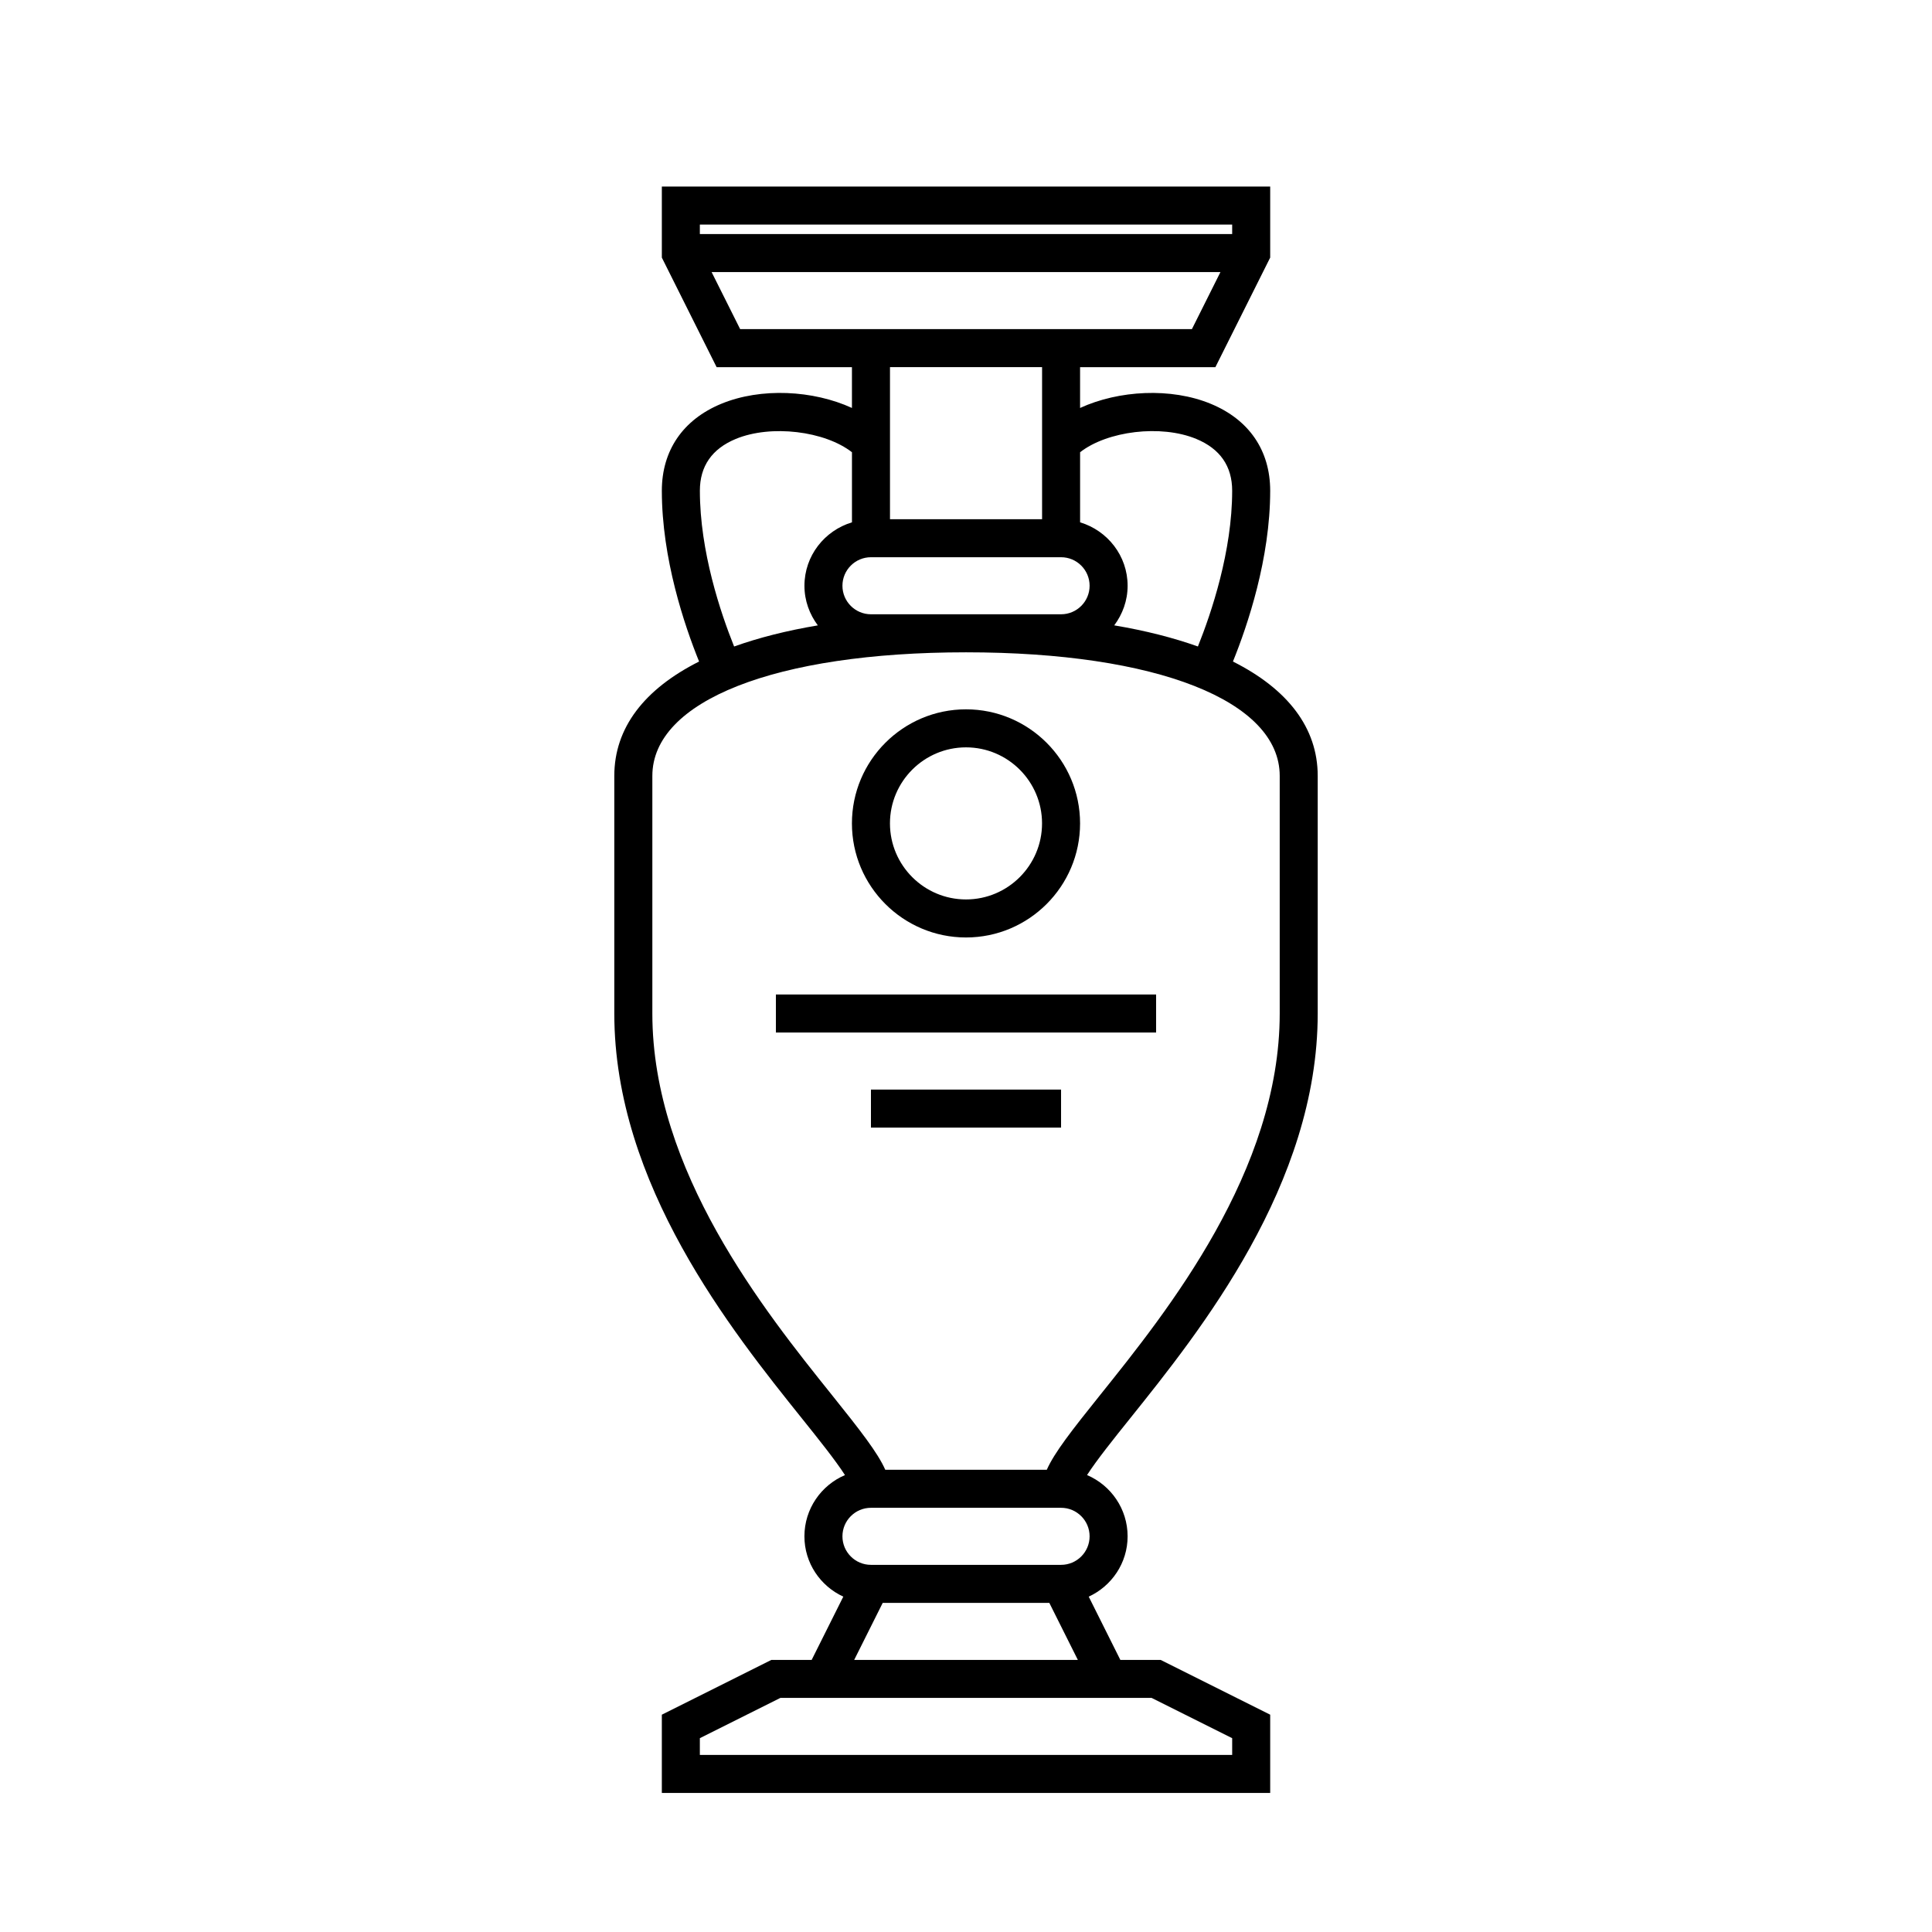 <?xml version="1.0" encoding="UTF-8"?>
<!-- Uploaded to: SVG Repo, www.svgrepo.com, Generator: SVG Repo Mixer Tools -->
<svg fill="#000000" width="800px" height="800px" version="1.1" viewBox="144 144 512 512" xmlns="http://www.w3.org/2000/svg">
 <g>
  <path d="m367.93 534.91c-6.312 2.688-10.75 8.949-10.75 16.23 0 7.098 4.242 13.195 10.305 15.984l-8.383 16.766h-10.672l-29.035 14.52v20.746h161.22v-20.746l-29.039-14.52h-10.672l-8.379-16.762c6.062-2.793 10.305-8.891 10.305-15.988 0-7.281-4.438-13.543-10.75-16.234 2.492-3.883 7.109-9.656 11.371-14.969 18.605-23.207 49.758-62.055 49.758-107.34v-62.977c0-12.742-7.949-23.004-22.465-30.309 3.891-9.609 9.871-27.293 9.871-45.262 0-10.652-5.582-18.828-15.73-23.027-10.531-4.363-24.398-3.617-34.652 1.094v-10.816h35.859l14.523-29.039v-18.82h-161.22v18.824l14.52 29.039 35.859-0.004v10.812c-10.254-4.711-24.121-5.457-34.652-1.094-10.145 4.203-15.727 12.379-15.727 23.031 0 17.973 5.981 35.656 9.871 45.262-14.52 7.305-22.469 17.566-22.469 30.309v62.977c0 45.289 31.152 84.137 49.762 107.35 4.262 5.312 8.879 11.086 11.371 14.969zm102.61 69.727v4.441h-141.07v-4.445l21.34-10.672h98.379zm-100.17-20.746 7.559-15.113h44.152l7.559 15.113zm54.824-25.191h-50.379c-4.168 0-7.559-3.391-7.559-7.559s3.391-7.559 7.559-7.559h50.383c4.168 0 7.559 3.391 7.559 7.559-0.004 4.168-3.394 7.559-7.562 7.559zm35.832-298.38c6.312 2.613 9.512 7.227 9.512 13.723 0 16.066-5.508 32.379-9.078 41.281-6.5-2.316-13.895-4.203-22.176-5.598 2.195-2.938 3.547-6.551 3.547-10.492 0-7.961-5.34-14.625-12.594-16.812v-18.574c7.18-5.621 21.414-7.414 30.789-3.527zm-86.211 46.469c-4.168 0-7.559-3.391-7.559-7.559s3.391-7.559 7.559-7.559h50.383c4.168 0 7.559 3.391 7.559 7.559s-3.391 7.559-7.559 7.559zm95.723-103.28v2.519h-141.07v-2.519zm-137.95 12.598h134.84l-7.559 15.113h-119.72zm87.574 25.188v40.305h-40.305v-40.305zm-90.688 32.75c0-6.492 3.199-11.109 9.512-13.723 9.367-3.879 23.613-2.086 30.793 3.527v18.574c-7.254 2.188-12.594 8.852-12.594 16.812 0 3.945 1.352 7.559 3.547 10.496-8.289 1.391-15.684 3.273-22.184 5.598-3.574-8.891-9.074-25.18-9.074-41.285zm-12.594 75.57c0-19.895 32.633-32.746 83.129-32.746s83.129 12.852 83.129 32.746v62.977c0 41.746-29.762 78.867-47.543 101.04-7.629 9.512-12.172 15.332-14.184 19.871h-42.805c-2.012-4.539-6.559-10.359-14.184-19.871-17.785-22.176-47.543-59.297-47.543-101.04z"/>
  <path d="m400 392.44c16.672 0 30.23-13.559 30.23-30.23 0-16.672-13.559-30.23-30.23-30.23s-30.23 13.559-30.23 30.23c0 16.672 13.559 30.23 30.23 30.23zm0-50.383c11.113 0 20.152 9.039 20.152 20.152 0 11.113-9.039 20.152-20.152 20.152s-20.152-9.039-20.152-20.152c0-11.113 9.035-20.152 20.152-20.152z"/>
  <path d="m349.62 407.55h100.76v10.078h-100.76z"/>
  <path d="m374.81 432.75h50.383v10.078h-50.383z"/>
 </g>
</svg>